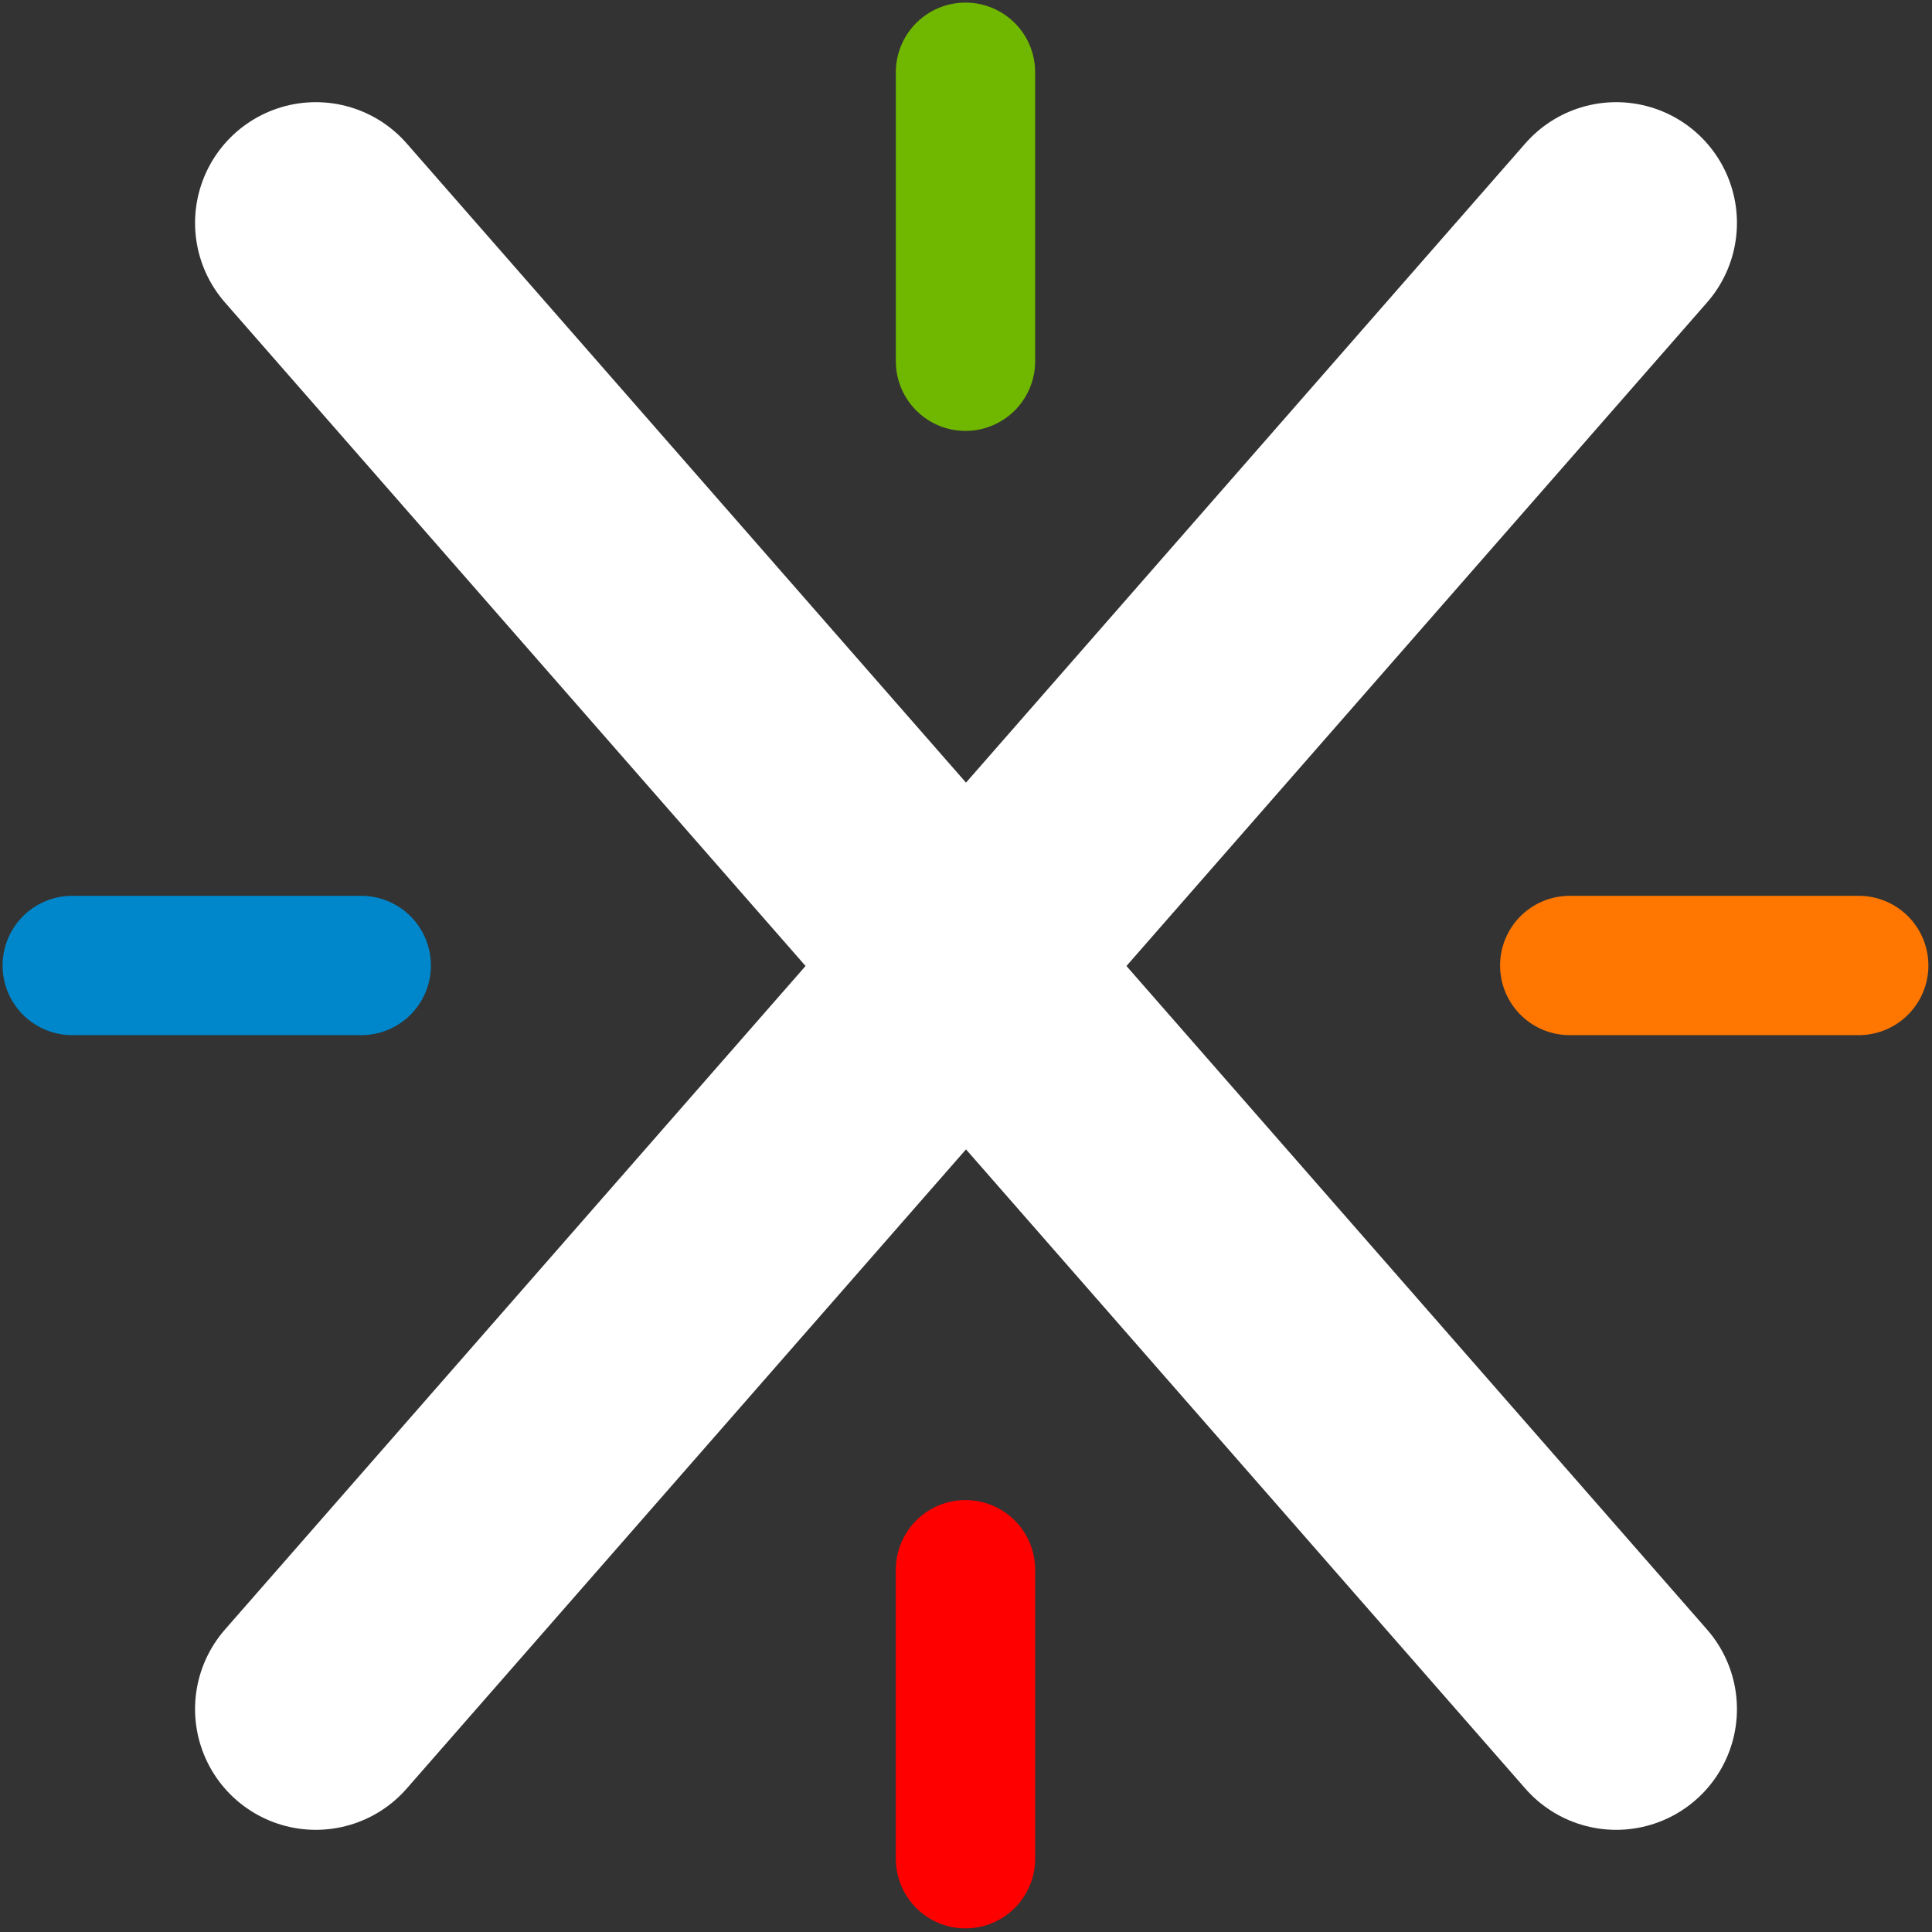 <?xml version="1.0" encoding="utf-8"?>
<!-- Generator: Adobe Illustrator 27.7.0, SVG Export Plug-In . SVG Version: 6.00 Build 0)  -->
<svg version="1.1" id="Layer_1" xmlns="http://www.w3.org/2000/svg" xmlns:xlink="http://www.w3.org/1999/xlink" x="0px" y="0px"
	 viewBox="0 0 104 104" style="enable-background:new 0 0 104 104;" xml:space="preserve">
<rect x="0" y="0" width="104" height="104" fill="#333333" stroke="none"/>
<style type="text/css">
	.st0{fill:none;stroke:#70B700;stroke-width:7.5;stroke-linecap:round;stroke-linejoin:round;}
	.st1{fill:none;stroke:#FF7700;stroke-width:7.5;stroke-linecap:round;stroke-linejoin:round;}
	.st2{fill:none;stroke:#FF0000;stroke-width:7.5;stroke-linecap:round;stroke-linejoin:round;}
	.st3{fill:none;stroke:#0087CB;stroke-width:7.5;stroke-linecap:round;stroke-linejoin:round;}
	.st4{fill:#FFFFFF;stroke:#FFFFFF;stroke-width:13;stroke-linecap:round;stroke-linejoin:round;}
</style>
<g>
	<g transform="rotate(-45) translate(20 -20)">
		<path class="st0" d="M3,70.5l11-11"/>
	</g>
	<g transform="rotate(45) translate(20 -20)">
		<path class="st1" d="M76.5-3l11-11"/>
	</g>
	<g transform="rotate(135) translate(20 -20)">
		<path class="st2" d="M3-76.5l11-11"/>
	</g>
	<g transform="rotate(-135) translate(20 -20)">
		<path class="st3" d="M-70.5-3l11-11"/>
	</g>
	<line class="st4" x1="17" y1="12" x2="87" y2="92"/>
	<line class="st4" x1="17" y1="92" x2="87" y2="12"/>
</g>
</svg>
